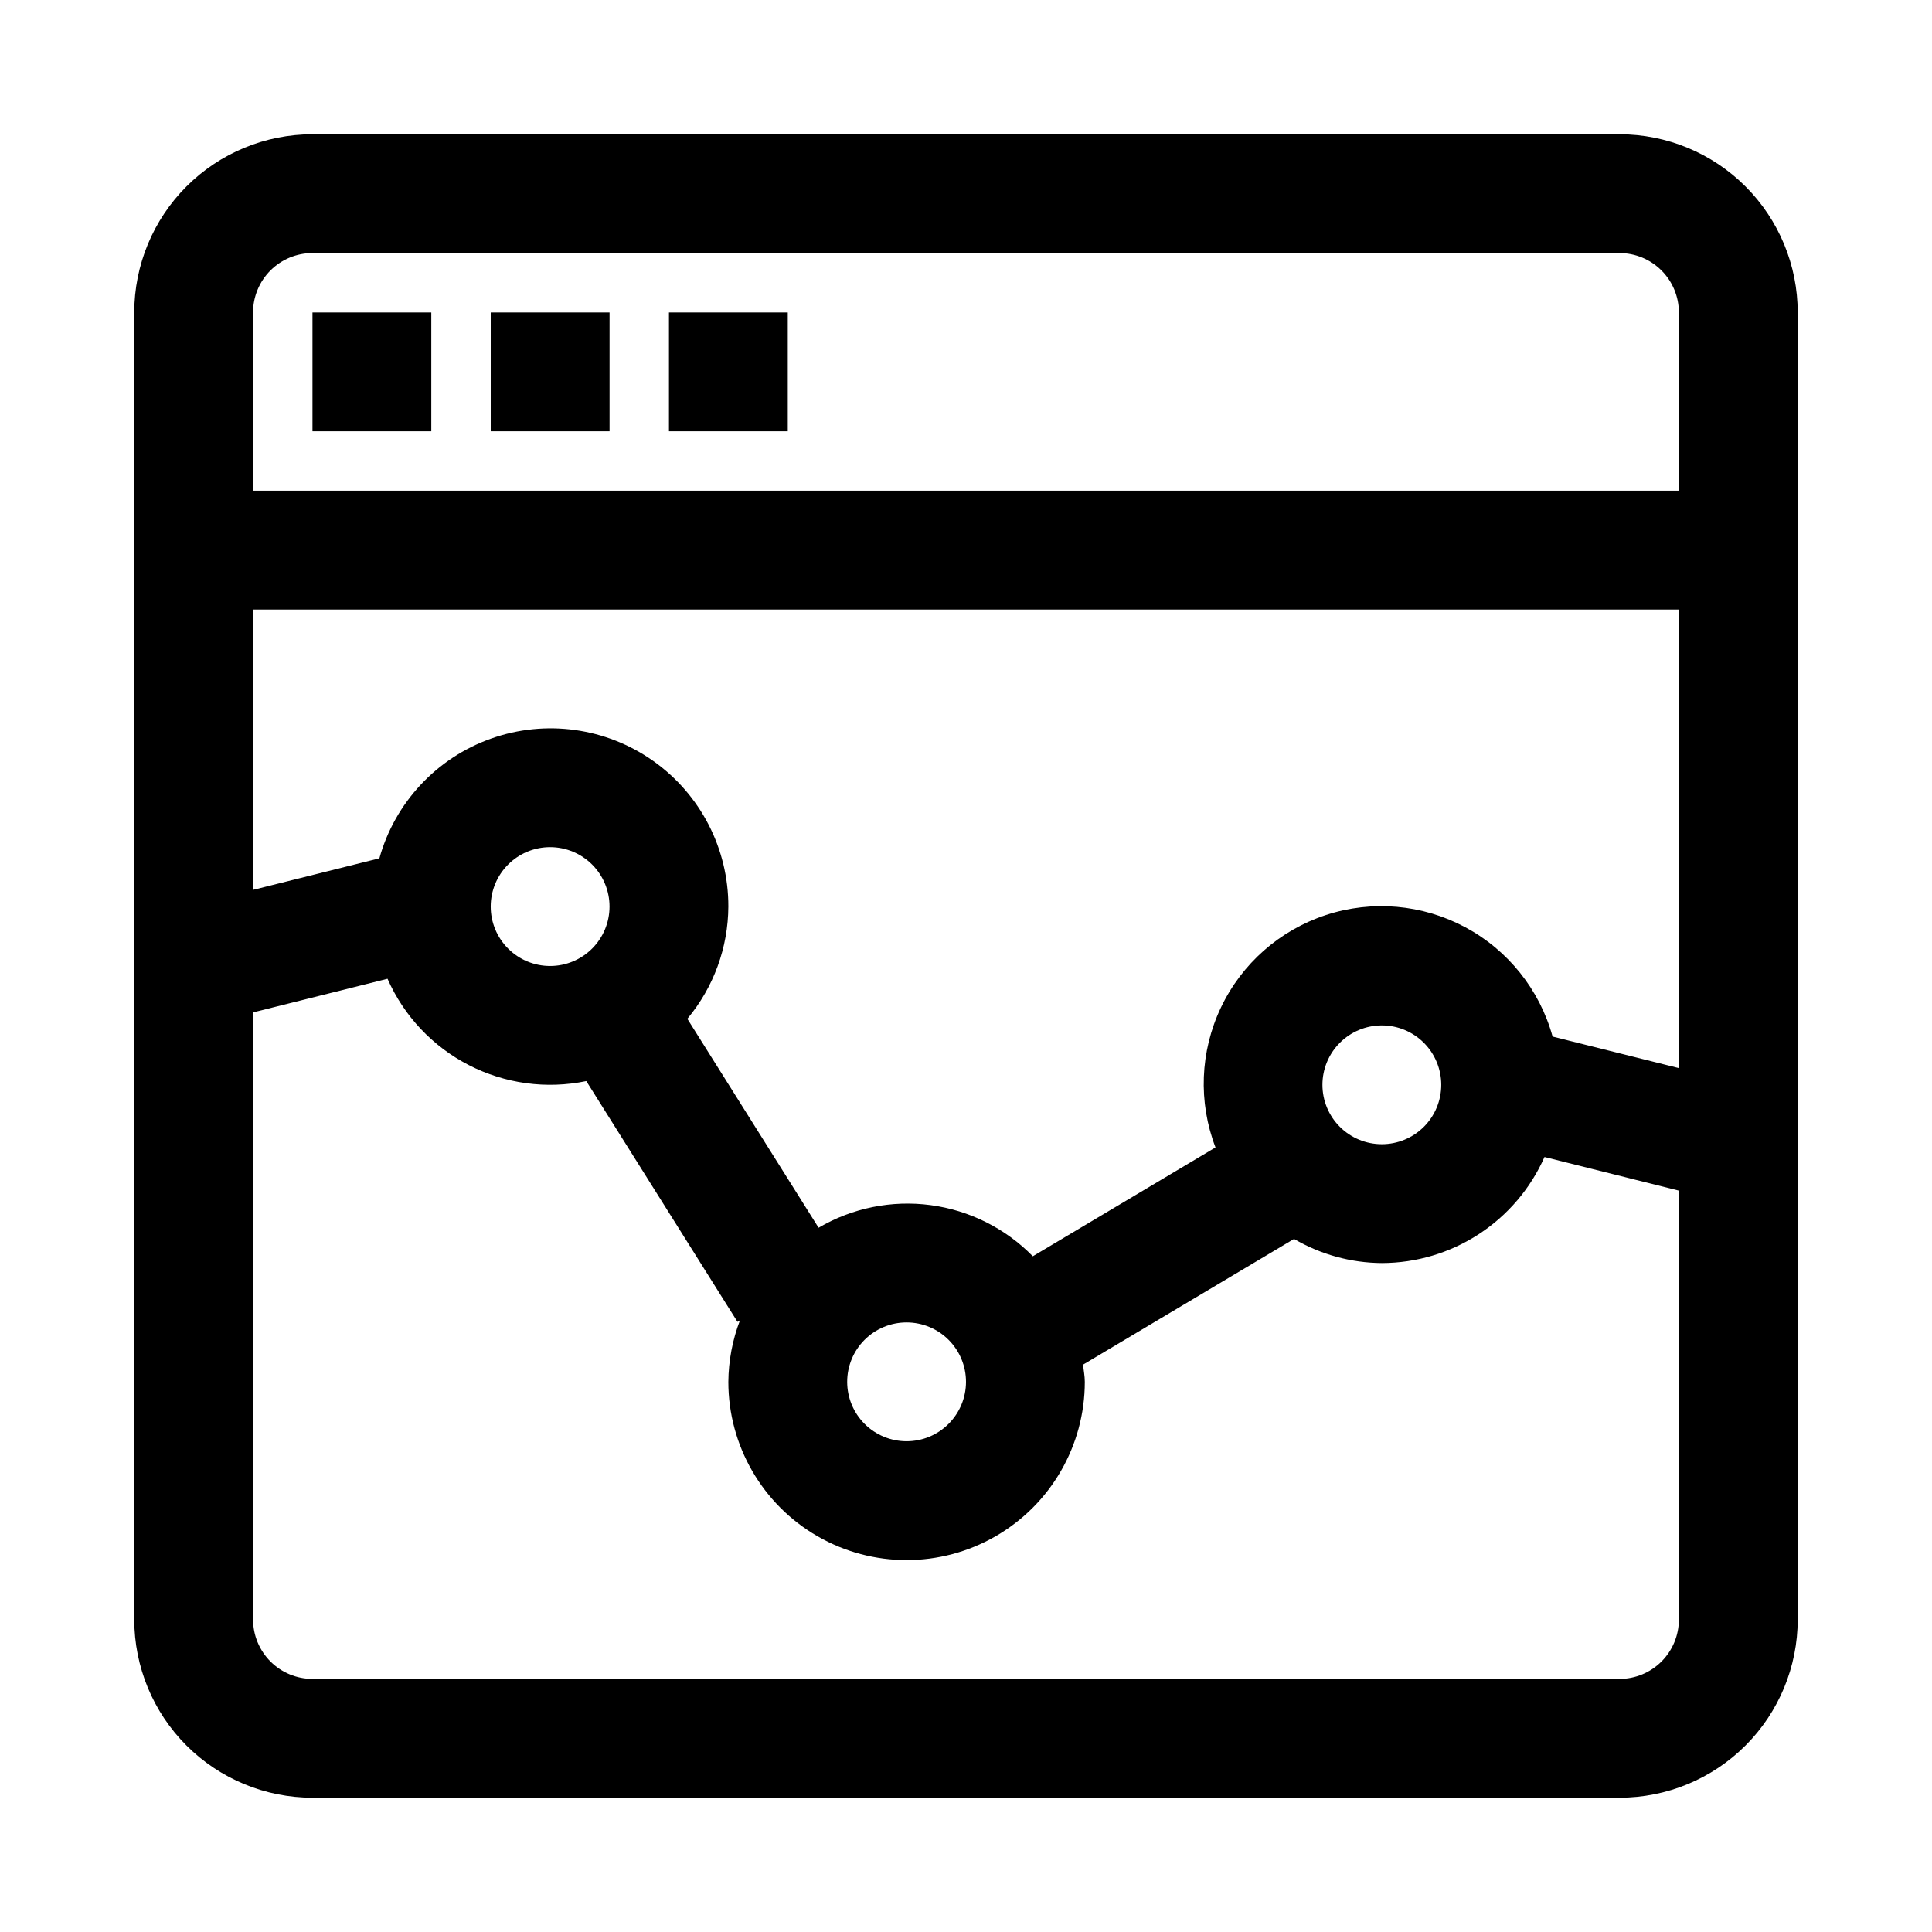 <?xml version="1.0" encoding="UTF-8"?>
<!-- Uploaded to: ICON Repo, www.svgrepo.com, Generator: ICON Repo Mixer Tools -->
<svg fill="#000000" width="800px" height="800px" version="1.1" viewBox="144 144 512 512" xmlns="http://www.w3.org/2000/svg">
 <g>
  <path d="m573.18 179.58h-346.37c-12.523 0-24.539 4.977-33.398 13.832-8.855 8.859-13.832 20.875-13.832 33.398v346.37c0 12.527 4.977 24.539 13.832 33.398 8.859 8.855 20.875 13.832 33.398 13.832h346.37c12.527 0 24.539-4.977 33.398-13.832 8.855-8.859 13.832-20.871 13.832-33.398v-346.37c0-12.523-4.977-24.539-13.832-33.398-8.859-8.855-20.871-13.832-33.398-13.832zm-17.727 239.12c-3.426-12.418-11.793-22.891-23.145-28.973-11.355-6.086-24.707-7.25-36.941-3.227-12.238 4.023-22.293 12.887-27.816 24.523-5.527 11.633-6.043 25.027-1.43 37.055l-48.414 28.844c-7.266-7.414-16.801-12.184-27.086-13.551-10.289-1.371-20.738 0.738-29.688 5.992l-34.777-55.371c6.969-8.352 10.809-18.867 10.863-29.742 0.039-15.328-7.379-29.719-19.887-38.574-12.512-8.855-28.547-11.074-42.988-5.941-14.445 5.129-25.488 16.969-29.605 31.73l-33.473 8.363v-74.297h377.86v121.53zm-29.508 12.785c0 4.176-1.656 8.18-4.609 11.133-2.953 2.949-6.957 4.609-11.133 4.609s-8.18-1.66-11.133-4.609c-2.953-2.953-4.613-6.957-4.613-11.133s1.66-8.184 4.613-11.133c2.953-2.953 6.957-4.613 11.133-4.613s8.18 1.66 11.133 4.613c2.953 2.949 4.609 6.957 4.609 11.133zm-125.95 78.719h0.004c0 4.176-1.66 8.18-4.613 11.133s-6.957 4.609-11.133 4.609c-4.176 0-8.18-1.656-11.133-4.609s-4.609-6.957-4.609-11.133 1.656-8.18 4.609-11.133 6.957-4.613 11.133-4.613c4.176 0 8.18 1.66 11.133 4.613s4.613 6.957 4.613 11.133zm-110.21-110.21c-4.176 0-8.18-1.66-11.133-4.613s-4.609-6.957-4.609-11.133c0-4.176 1.656-8.18 4.609-11.133s6.957-4.609 11.133-4.609c4.176 0 8.18 1.656 11.133 4.609s4.613 6.957 4.613 11.133c0 4.176-1.66 8.18-4.613 11.133s-6.957 4.613-11.133 4.613zm-62.977-188.93h346.37c4.176 0 8.18 1.66 11.133 4.609 2.953 2.953 4.609 6.957 4.609 11.133v47.234h-377.86v-47.234c0-4.176 1.66-8.18 4.609-11.133 2.953-2.949 6.957-4.609 11.133-4.609zm346.37 377.86h-346.37c-4.176 0-8.18-1.656-11.133-4.609-2.949-2.953-4.609-6.957-4.609-11.133v-160.89l35.629-8.91c4.352 9.867 11.957 17.941 21.543 22.875 9.59 4.934 20.578 6.43 31.137 4.238l40.07 63.812 0.66-0.426v-0.004c-1.996 5.215-3.043 10.746-3.086 16.328 0 16.875 9 32.469 23.613 40.902 14.617 8.438 32.621 8.438 47.234 0 14.613-8.434 23.617-24.027 23.617-40.902 0-1.574-0.316-3.039-0.457-4.566l55.906-33.312c7.062 4.133 15.086 6.336 23.27 6.391 9.133-0.016 18.066-2.68 25.715-7.664 7.652-4.988 13.691-12.09 17.391-20.438l35.613 8.91v113.66c0 4.176-1.656 8.18-4.609 11.133s-6.957 4.609-11.133 4.609z"/>
  <path d="m226.81 226.81h31.488v31.488h-31.488z"/>
  <path d="m274.05 226.81h31.488v31.488h-31.488z"/>
  <path d="m321.28 226.81h31.488v31.488h-31.488z"/>
 </g>
</svg>